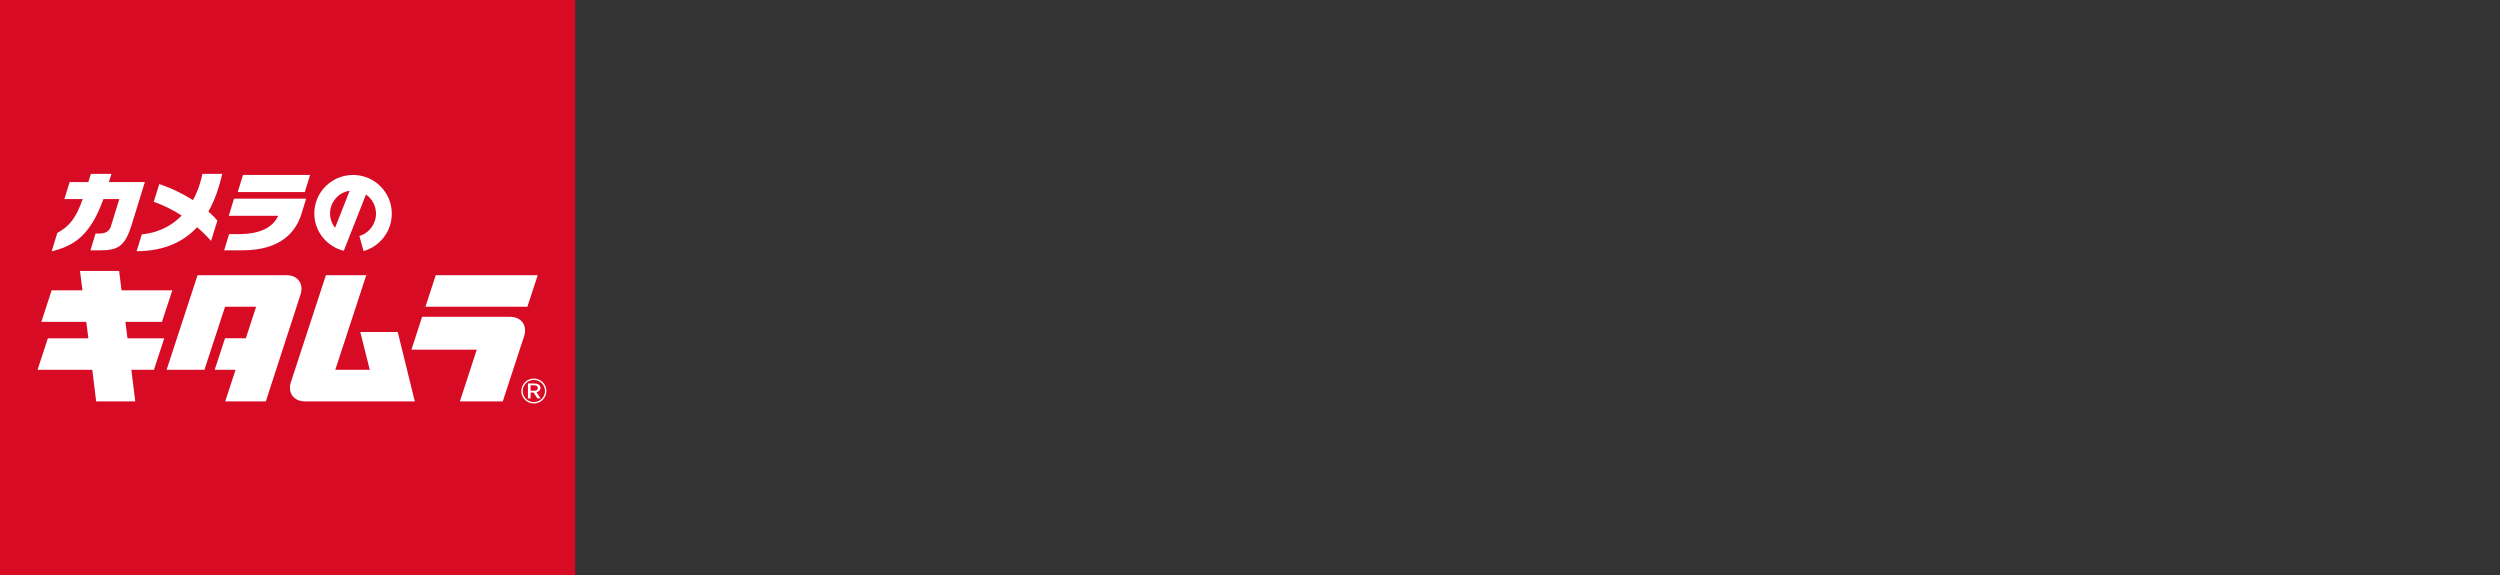 <?xml version="1.0" encoding="UTF-8"?>
<svg id="_レイヤー_2" data-name="レイヤー 2" xmlns="http://www.w3.org/2000/svg" viewBox="0 0 395.5 91">
  <rect x="0" y="0" width="395.5" height="91" fill="#333333" stroke="none"/>
  <defs>
    <style>
      .cls-1 {
        fill: none;
      }

      .cls-2 {
        fill: #fff;
      }

      .cls-3 {
        fill: #d70b24;
      }
    </style>
  </defs>
  <g id="main">
    <g>
      <g>
        <rect class="cls-3" width="91" height="91"/>
        <g>
          <g>
            <path class="cls-2" d="m84.455,59.887c-1.098,0-1.985.881-1.985,1.975,0,1.085.887,1.969,1.985,1.969s1.987-.884,1.987-1.969c0-1.094-.884-1.975-1.987-1.975Zm0,3.727c-.968,0-1.761-.787-1.761-1.752,0-.971.793-1.755,1.761-1.755.977,0,1.761.784,1.761,1.755,0,.965-.784,1.752-1.761,1.752Z"/>
            <path class="cls-2" d="m85.519,63.02l-.645-.96c.363-.095.633-.385.633-.689,0-.296-.189-.544-.493-.641-.178-.056-.332-.07-.686-.07h-.809v2.368h.421v-.935h.474l.586.926h.518Zm-1.579-2.067h.332c.223,0,.382.011.488.034.195.05.319.201.319.399,0,.165-.078.301-.229.366-.106.053-.245.061-.521.061h-.388v-.859Z"/>
          </g>
          <g>
            <g>
              <g>
                <path class="cls-2" d="m37.021,31.428l-.828,2.715h7.814c-1.236,2.723-4.706,2.898-6.383,2.898h-1.384l-.778,2.561h2.885c6.187,0,8.5-3.029,9.351-5.783l.734-2.391h-11.409Z"/>
                <polygon class="cls-2" points="49.058 27.679 38.447 27.679 37.604 30.384 48.219 30.384 49.058 27.679"/>
              </g>
              <path class="cls-2" d="m17.229,28.8l.399-1.294h-3.247l-.405,1.294h-2.96l-.831,2.695h2.895c-1.04,3.002-2.095,4.288-4.014,5.356l-.895,2.912c3.433-.857,6.059-2.363,8.19-8.268h2.514l-1.245,4.034c-.262,1.211-1.116,1.403-1.894,1.417h-.619l-.812,2.655h1.651c2.846,0,3.877-.792,4.896-4.112l2.065-6.69h-5.688Z"/>
              <path class="cls-2" d="m32.965,33.475c1.099-1.936,1.752-4.056,2.198-5.97h-3.138c-.257,1.286-.728,2.764-1.501,4.157-1.496-.951-3.295-1.858-5.323-2.542l-.881,2.804c1.654.58,3.118,1.333,4.422,2.176-1.482,1.532-3.535,2.695-6.313,2.988l-.817,2.656c4.513-.022,7.526-1.593,9.571-3.802.854.733,1.59,1.476,2.204,2.17l1.01-3.219c-.377-.435-.848-.923-1.431-1.417Z"/>
              <path class="cls-2" d="m55.856,27.679c-3.386,0-6.132,2.725-6.132,6.09,0,2.857,1.986,5.253,4.656,5.903l.006.008h0l3.512-8.907c.957.655,1.587,1.771,1.587,3.026,0,1.677-1.113,3.088-2.625,3.526l.653,2.396c2.575-.731,4.469-3.096,4.469-5.922,0-3.392-2.745-6.12-6.126-6.12Zm-2.845,8.352c-.499-.616-.795-1.409-.795-2.262,0-1.827,1.35-3.339,3.105-3.596l-2.31,5.858Z"/>
            </g>
            <g>
              <g>
                <polygon class="cls-2" points="83.432 48.525 85.066 43.54 68.934 43.54 67.303 48.525 83.432 48.525"/>
                <path class="cls-2" d="m72.753,63.497h6.787l3.38-10.333c.548-1.674-.451-3.041-2.217-3.041h-13.925l-1.688,5.191h10.336l-2.673,8.182Z"/>
              </g>
              <path class="cls-2" d="m45.371,43.54h-14.119l-4.896,14.963h5.984l3.267-9.979h4.918l-1.634,4.994h-3.294l-1.632,4.985h3.3l-1.635,4.993h6.425l5.493-16.922c.552-1.671-.452-3.035-2.176-3.035Z"/>
              <polygon class="cls-2" points="19.84 50.922 25.623 50.922 27.26 45.928 19.226 45.928 18.847 42.865 12.657 42.865 13.039 45.928 8.171 45.928 6.539 50.922 13.652 50.922 13.976 53.519 7.571 53.519 5.939 58.504 14.598 58.504 15.212 63.497 21.396 63.497 20.783 58.504 24.353 58.504 25.985 53.519 20.169 53.519 19.84 50.922"/>
              <path class="cls-2" d="m62.923,52.52h-5.925l1.501,5.984h-5.456l4.898-14.963h-6.383l-5.54,16.922c-.55,1.666.454,3.035,2.226,3.035h17.379l-2.701-10.977Z"/>
            </g>
          </g>
        </g>
      </g>
      <rect class="cls-1" x="34.5" y="13.446" width="361" height="45"/>
    </g>
  </g>
</svg>